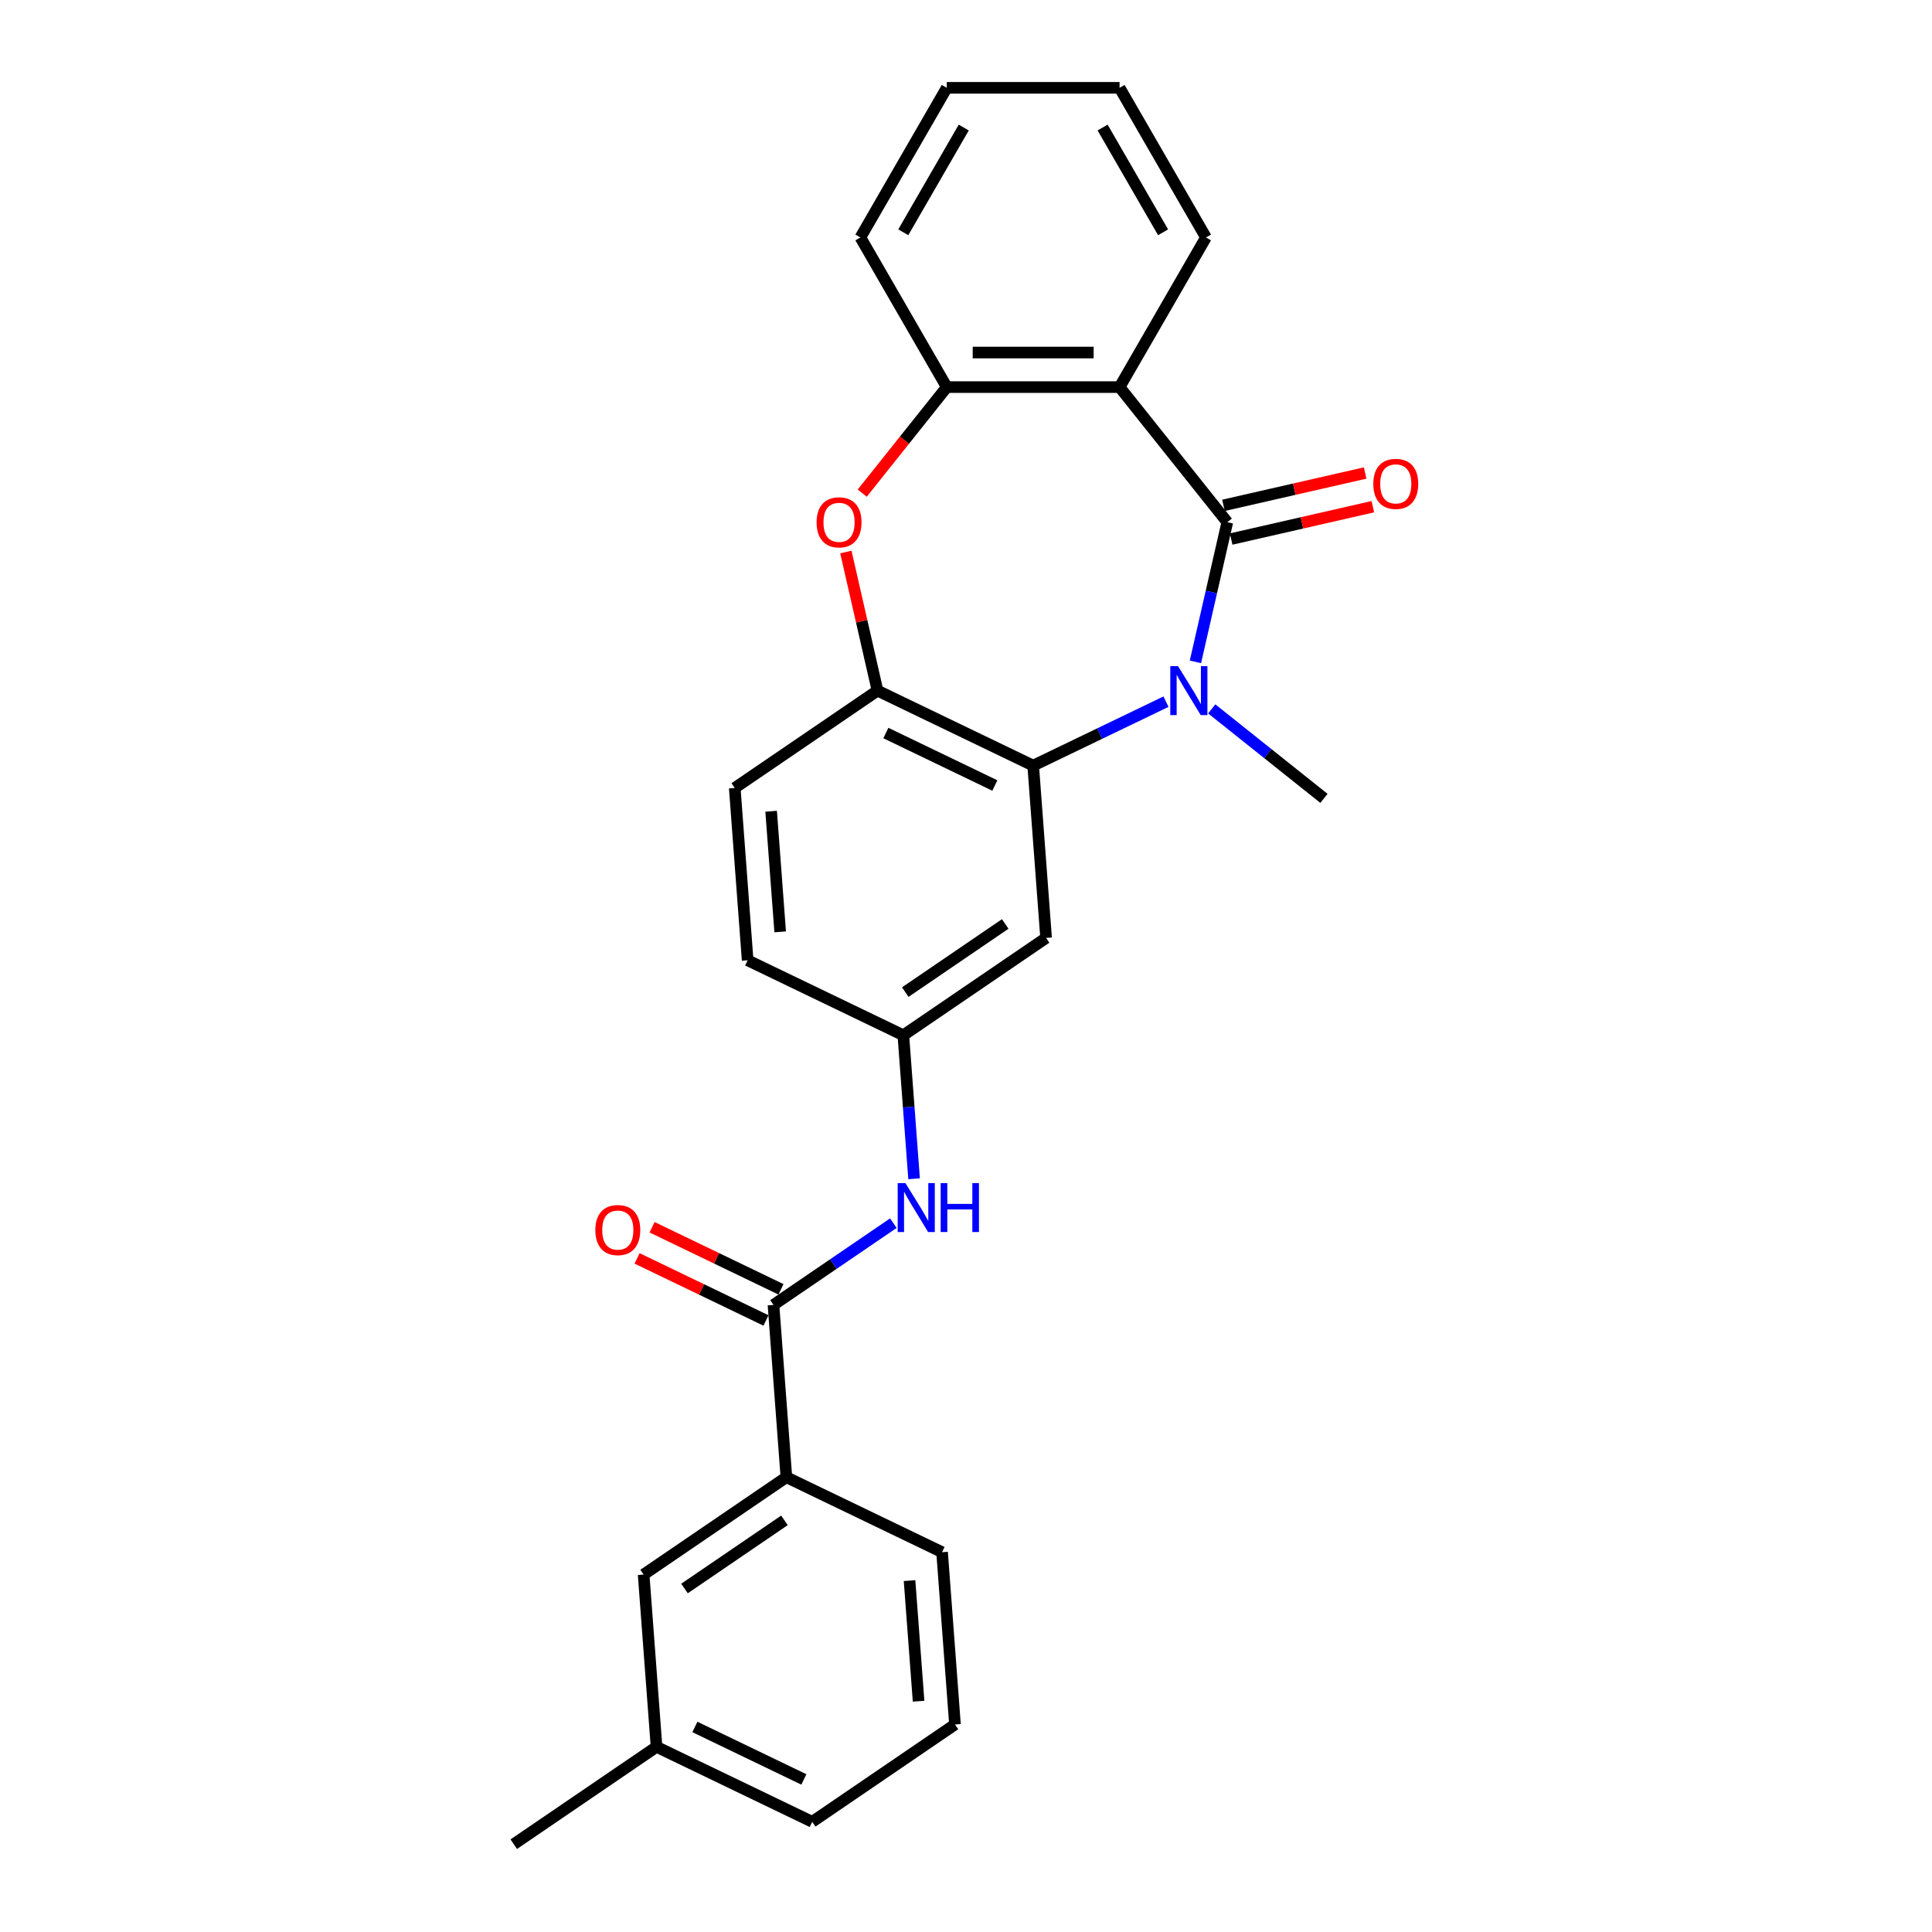 <?xml version='1.0' encoding='iso-8859-1'?>
<svg version='1.1' baseProfile='full'
              xmlns='http://www.w3.org/2000/svg'
                      xmlns:rdkit='http://www.rdkit.org/xml'
                      xmlns:xlink='http://www.w3.org/1999/xlink'
                  xml:space='preserve'
width='1000px' height='1000px' viewBox='0 0 1000 1000'>
<!-- END OF HEADER -->
<rect style='opacity:1.0;fill:#FFFFFF;stroke:none' width='1000' height='1000' x='0' y='0'> </rect>
<path class='bond-0' d='M 635.253,270.284 L 627.003,306.431' style='fill:none;fill-rule:evenodd;stroke:#000000;stroke-width:6px;stroke-linecap:butt;stroke-linejoin:miter;stroke-opacity:1' />
<path class='bond-0' d='M 627.003,306.431 L 618.752,342.577' style='fill:none;fill-rule:evenodd;stroke:#0000FF;stroke-width:6px;stroke-linecap:butt;stroke-linejoin:miter;stroke-opacity:1' />
<path class='bond-1' d='M 635.253,270.284 L 579.491,200.361' style='fill:none;fill-rule:evenodd;stroke:#000000;stroke-width:6px;stroke-linecap:butt;stroke-linejoin:miter;stroke-opacity:1' />
<path class='bond-10' d='M 637.243,279.004 L 673.908,270.635' style='fill:none;fill-rule:evenodd;stroke:#000000;stroke-width:6px;stroke-linecap:butt;stroke-linejoin:miter;stroke-opacity:1' />
<path class='bond-10' d='M 673.908,270.635 L 710.573,262.266' style='fill:none;fill-rule:evenodd;stroke:#FF0000;stroke-width:6px;stroke-linecap:butt;stroke-linejoin:miter;stroke-opacity:1' />
<path class='bond-10' d='M 633.263,261.565 L 669.928,253.196' style='fill:none;fill-rule:evenodd;stroke:#000000;stroke-width:6px;stroke-linecap:butt;stroke-linejoin:miter;stroke-opacity:1' />
<path class='bond-10' d='M 669.928,253.196 L 706.593,244.828' style='fill:none;fill-rule:evenodd;stroke:#FF0000;stroke-width:6px;stroke-linecap:butt;stroke-linejoin:miter;stroke-opacity:1' />
<path class='bond-2' d='M 603.51,363.18 L 569.142,379.731' style='fill:none;fill-rule:evenodd;stroke:#0000FF;stroke-width:6px;stroke-linecap:butt;stroke-linejoin:miter;stroke-opacity:1' />
<path class='bond-2' d='M 569.142,379.731 L 534.773,396.282' style='fill:none;fill-rule:evenodd;stroke:#000000;stroke-width:6px;stroke-linecap:butt;stroke-linejoin:miter;stroke-opacity:1' />
<path class='bond-15' d='M 627.193,366.92 L 656.234,390.08' style='fill:none;fill-rule:evenodd;stroke:#0000FF;stroke-width:6px;stroke-linecap:butt;stroke-linejoin:miter;stroke-opacity:1' />
<path class='bond-15' d='M 656.234,390.08 L 685.275,413.239' style='fill:none;fill-rule:evenodd;stroke:#000000;stroke-width:6px;stroke-linecap:butt;stroke-linejoin:miter;stroke-opacity:1' />
<path class='bond-5' d='M 579.491,200.361 L 490.056,200.361' style='fill:none;fill-rule:evenodd;stroke:#000000;stroke-width:6px;stroke-linecap:butt;stroke-linejoin:miter;stroke-opacity:1' />
<path class='bond-5' d='M 566.076,182.474 L 503.471,182.474' style='fill:none;fill-rule:evenodd;stroke:#000000;stroke-width:6px;stroke-linecap:butt;stroke-linejoin:miter;stroke-opacity:1' />
<path class='bond-17' d='M 579.491,200.361 L 624.208,122.908' style='fill:none;fill-rule:evenodd;stroke:#000000;stroke-width:6px;stroke-linecap:butt;stroke-linejoin:miter;stroke-opacity:1' />
<path class='bond-4' d='M 534.773,396.282 L 454.195,357.477' style='fill:none;fill-rule:evenodd;stroke:#000000;stroke-width:6px;stroke-linecap:butt;stroke-linejoin:miter;stroke-opacity:1' />
<path class='bond-4' d='M 514.926,406.577 L 458.521,379.414' style='fill:none;fill-rule:evenodd;stroke:#000000;stroke-width:6px;stroke-linecap:butt;stroke-linejoin:miter;stroke-opacity:1' />
<path class='bond-8' d='M 534.773,396.282 L 541.457,485.467' style='fill:none;fill-rule:evenodd;stroke:#000000;stroke-width:6px;stroke-linecap:butt;stroke-linejoin:miter;stroke-opacity:1' />
<path class='bond-3' d='M 446.29,255.241 L 468.173,227.801' style='fill:none;fill-rule:evenodd;stroke:#FF0000;stroke-width:6px;stroke-linecap:butt;stroke-linejoin:miter;stroke-opacity:1' />
<path class='bond-3' d='M 468.173,227.801 L 490.056,200.361' style='fill:none;fill-rule:evenodd;stroke:#000000;stroke-width:6px;stroke-linecap:butt;stroke-linejoin:miter;stroke-opacity:1' />
<path class='bond-26' d='M 437.817,285.721 L 446.006,321.599' style='fill:none;fill-rule:evenodd;stroke:#FF0000;stroke-width:6px;stroke-linecap:butt;stroke-linejoin:miter;stroke-opacity:1' />
<path class='bond-26' d='M 446.006,321.599 L 454.195,357.477' style='fill:none;fill-rule:evenodd;stroke:#000000;stroke-width:6px;stroke-linecap:butt;stroke-linejoin:miter;stroke-opacity:1' />
<path class='bond-14' d='M 454.195,357.477 L 380.3,407.858' style='fill:none;fill-rule:evenodd;stroke:#000000;stroke-width:6px;stroke-linecap:butt;stroke-linejoin:miter;stroke-opacity:1' />
<path class='bond-19' d='M 490.056,200.361 L 445.338,122.908' style='fill:none;fill-rule:evenodd;stroke:#000000;stroke-width:6px;stroke-linecap:butt;stroke-linejoin:miter;stroke-opacity:1' />
<path class='bond-6' d='M 400.35,675.414 L 431.377,654.26' style='fill:none;fill-rule:evenodd;stroke:#000000;stroke-width:6px;stroke-linecap:butt;stroke-linejoin:miter;stroke-opacity:1' />
<path class='bond-6' d='M 431.377,654.26 L 462.404,633.106' style='fill:none;fill-rule:evenodd;stroke:#0000FF;stroke-width:6px;stroke-linecap:butt;stroke-linejoin:miter;stroke-opacity:1' />
<path class='bond-9' d='M 400.35,675.414 L 407.034,764.599' style='fill:none;fill-rule:evenodd;stroke:#000000;stroke-width:6px;stroke-linecap:butt;stroke-linejoin:miter;stroke-opacity:1' />
<path class='bond-12' d='M 404.231,667.356 L 370.873,651.291' style='fill:none;fill-rule:evenodd;stroke:#000000;stroke-width:6px;stroke-linecap:butt;stroke-linejoin:miter;stroke-opacity:1' />
<path class='bond-12' d='M 370.873,651.291 L 337.515,635.227' style='fill:none;fill-rule:evenodd;stroke:#FF0000;stroke-width:6px;stroke-linecap:butt;stroke-linejoin:miter;stroke-opacity:1' />
<path class='bond-12' d='M 396.47,683.471 L 363.112,667.407' style='fill:none;fill-rule:evenodd;stroke:#000000;stroke-width:6px;stroke-linecap:butt;stroke-linejoin:miter;stroke-opacity:1' />
<path class='bond-12' d='M 363.112,667.407 L 329.754,651.343' style='fill:none;fill-rule:evenodd;stroke:#FF0000;stroke-width:6px;stroke-linecap:butt;stroke-linejoin:miter;stroke-opacity:1' />
<path class='bond-7' d='M 473.129,610.133 L 470.345,572.99' style='fill:none;fill-rule:evenodd;stroke:#0000FF;stroke-width:6px;stroke-linecap:butt;stroke-linejoin:miter;stroke-opacity:1' />
<path class='bond-7' d='M 470.345,572.99 L 467.562,535.848' style='fill:none;fill-rule:evenodd;stroke:#000000;stroke-width:6px;stroke-linecap:butt;stroke-linejoin:miter;stroke-opacity:1' />
<path class='bond-11' d='M 541.457,485.467 L 467.562,535.848' style='fill:none;fill-rule:evenodd;stroke:#000000;stroke-width:6px;stroke-linecap:butt;stroke-linejoin:miter;stroke-opacity:1' />
<path class='bond-11' d='M 520.296,478.245 L 468.57,513.512' style='fill:none;fill-rule:evenodd;stroke:#000000;stroke-width:6px;stroke-linecap:butt;stroke-linejoin:miter;stroke-opacity:1' />
<path class='bond-13' d='M 407.034,764.599 L 333.139,814.98' style='fill:none;fill-rule:evenodd;stroke:#000000;stroke-width:6px;stroke-linecap:butt;stroke-linejoin:miter;stroke-opacity:1' />
<path class='bond-13' d='M 406.026,786.935 L 354.299,822.201' style='fill:none;fill-rule:evenodd;stroke:#000000;stroke-width:6px;stroke-linecap:butt;stroke-linejoin:miter;stroke-opacity:1' />
<path class='bond-20' d='M 407.034,764.599 L 487.612,803.403' style='fill:none;fill-rule:evenodd;stroke:#000000;stroke-width:6px;stroke-linecap:butt;stroke-linejoin:miter;stroke-opacity:1' />
<path class='bond-16' d='M 467.562,535.848 L 386.983,497.043' style='fill:none;fill-rule:evenodd;stroke:#000000;stroke-width:6px;stroke-linecap:butt;stroke-linejoin:miter;stroke-opacity:1' />
<path class='bond-18' d='M 333.139,814.98 L 339.823,904.165' style='fill:none;fill-rule:evenodd;stroke:#000000;stroke-width:6px;stroke-linecap:butt;stroke-linejoin:miter;stroke-opacity:1' />
<path class='bond-28' d='M 380.3,407.858 L 386.983,497.043' style='fill:none;fill-rule:evenodd;stroke:#000000;stroke-width:6px;stroke-linecap:butt;stroke-linejoin:miter;stroke-opacity:1' />
<path class='bond-28' d='M 399.139,419.899 L 403.818,482.329' style='fill:none;fill-rule:evenodd;stroke:#000000;stroke-width:6px;stroke-linecap:butt;stroke-linejoin:miter;stroke-opacity:1' />
<path class='bond-24' d='M 624.208,122.908 L 579.491,45.455' style='fill:none;fill-rule:evenodd;stroke:#000000;stroke-width:6px;stroke-linecap:butt;stroke-linejoin:miter;stroke-opacity:1' />
<path class='bond-24' d='M 602.01,120.233 L 570.708,66.016' style='fill:none;fill-rule:evenodd;stroke:#000000;stroke-width:6px;stroke-linecap:butt;stroke-linejoin:miter;stroke-opacity:1' />
<path class='bond-23' d='M 339.823,904.165 L 265.928,954.545' style='fill:none;fill-rule:evenodd;stroke:#000000;stroke-width:6px;stroke-linecap:butt;stroke-linejoin:miter;stroke-opacity:1' />
<path class='bond-29' d='M 339.823,904.165 L 420.401,942.969' style='fill:none;fill-rule:evenodd;stroke:#000000;stroke-width:6px;stroke-linecap:butt;stroke-linejoin:miter;stroke-opacity:1' />
<path class='bond-29' d='M 359.67,893.87 L 416.075,921.033' style='fill:none;fill-rule:evenodd;stroke:#000000;stroke-width:6px;stroke-linecap:butt;stroke-linejoin:miter;stroke-opacity:1' />
<path class='bond-27' d='M 445.338,122.908 L 490.056,45.455' style='fill:none;fill-rule:evenodd;stroke:#000000;stroke-width:6px;stroke-linecap:butt;stroke-linejoin:miter;stroke-opacity:1' />
<path class='bond-27' d='M 467.536,120.233 L 498.839,66.016' style='fill:none;fill-rule:evenodd;stroke:#000000;stroke-width:6px;stroke-linecap:butt;stroke-linejoin:miter;stroke-opacity:1' />
<path class='bond-21' d='M 487.612,803.403 L 494.296,892.589' style='fill:none;fill-rule:evenodd;stroke:#000000;stroke-width:6px;stroke-linecap:butt;stroke-linejoin:miter;stroke-opacity:1' />
<path class='bond-21' d='M 470.778,818.118 L 475.456,880.548' style='fill:none;fill-rule:evenodd;stroke:#000000;stroke-width:6px;stroke-linecap:butt;stroke-linejoin:miter;stroke-opacity:1' />
<path class='bond-22' d='M 494.296,892.589 L 420.401,942.969' style='fill:none;fill-rule:evenodd;stroke:#000000;stroke-width:6px;stroke-linecap:butt;stroke-linejoin:miter;stroke-opacity:1' />
<path class='bond-25' d='M 579.491,45.455 L 490.056,45.455' style='fill:none;fill-rule:evenodd;stroke:#000000;stroke-width:6px;stroke-linecap:butt;stroke-linejoin:miter;stroke-opacity:1' />
<path  class='atom-1' d='M 609.753 344.813
L 618.053 358.229
Q 618.875 359.552, 620.199 361.949
Q 621.523 364.346, 621.594 364.489
L 621.594 344.813
L 624.957 344.813
L 624.957 370.141
L 621.487 370.141
L 612.579 355.474
Q 611.542 353.757, 610.433 351.789
Q 609.359 349.822, 609.037 349.213
L 609.037 370.141
L 605.746 370.141
L 605.746 344.813
L 609.753 344.813
' fill='#0000FF'/>
<path  class='atom-4' d='M 422.667 270.356
Q 422.667 264.274, 425.672 260.876
Q 428.677 257.477, 434.294 257.477
Q 439.91 257.477, 442.915 260.876
Q 445.92 264.274, 445.92 270.356
Q 445.92 276.509, 442.879 280.015
Q 439.839 283.485, 434.294 283.485
Q 428.713 283.485, 425.672 280.015
Q 422.667 276.545, 422.667 270.356
M 434.294 280.623
Q 438.157 280.623, 440.232 278.047
Q 442.343 275.436, 442.343 270.356
Q 442.343 265.383, 440.232 262.879
Q 438.157 260.339, 434.294 260.339
Q 430.43 260.339, 428.319 262.843
Q 426.244 265.348, 426.244 270.356
Q 426.244 275.472, 428.319 278.047
Q 430.43 280.623, 434.294 280.623
' fill='#FF0000'/>
<path  class='atom-8' d='M 468.647 612.369
L 476.946 625.784
Q 477.769 627.108, 479.093 629.505
Q 480.416 631.902, 480.488 632.045
L 480.488 612.369
L 483.851 612.369
L 483.851 637.697
L 480.381 637.697
L 471.473 623.03
Q 470.435 621.312, 469.326 619.345
Q 468.253 617.377, 467.931 616.769
L 467.931 637.697
L 464.64 637.697
L 464.64 612.369
L 468.647 612.369
' fill='#0000FF'/>
<path  class='atom-8' d='M 486.891 612.369
L 490.326 612.369
L 490.326 623.137
L 503.276 623.137
L 503.276 612.369
L 506.71 612.369
L 506.71 637.697
L 503.276 637.697
L 503.276 625.999
L 490.326 625.999
L 490.326 637.697
L 486.891 637.697
L 486.891 612.369
' fill='#0000FF'/>
<path  class='atom-11' d='M 710.819 250.455
Q 710.819 244.373, 713.824 240.975
Q 716.829 237.576, 722.446 237.576
Q 728.062 237.576, 731.067 240.975
Q 734.072 244.373, 734.072 250.455
Q 734.072 256.608, 731.032 260.114
Q 727.991 263.584, 722.446 263.584
Q 716.865 263.584, 713.824 260.114
Q 710.819 256.644, 710.819 250.455
M 722.446 260.722
Q 726.309 260.722, 728.384 258.146
Q 730.495 255.535, 730.495 250.455
Q 730.495 245.482, 728.384 242.978
Q 726.309 240.438, 722.446 240.438
Q 718.582 240.438, 716.472 242.942
Q 714.397 245.446, 714.397 250.455
Q 714.397 255.57, 716.472 258.146
Q 718.582 260.722, 722.446 260.722
' fill='#FF0000'/>
<path  class='atom-13' d='M 308.145 636.681
Q 308.145 630.599, 311.15 627.201
Q 314.155 623.802, 319.772 623.802
Q 325.389 623.802, 328.394 627.201
Q 331.399 630.599, 331.399 636.681
Q 331.399 642.834, 328.358 646.34
Q 325.317 649.81, 319.772 649.81
Q 314.191 649.81, 311.15 646.34
Q 308.145 642.87, 308.145 636.681
M 319.772 646.948
Q 323.636 646.948, 325.71 644.372
Q 327.821 641.761, 327.821 636.681
Q 327.821 631.708, 325.71 629.204
Q 323.636 626.664, 319.772 626.664
Q 315.908 626.664, 313.798 629.168
Q 311.723 631.672, 311.723 636.681
Q 311.723 641.796, 313.798 644.372
Q 315.908 646.948, 319.772 646.948
' fill='#FF0000'/>
</svg>
